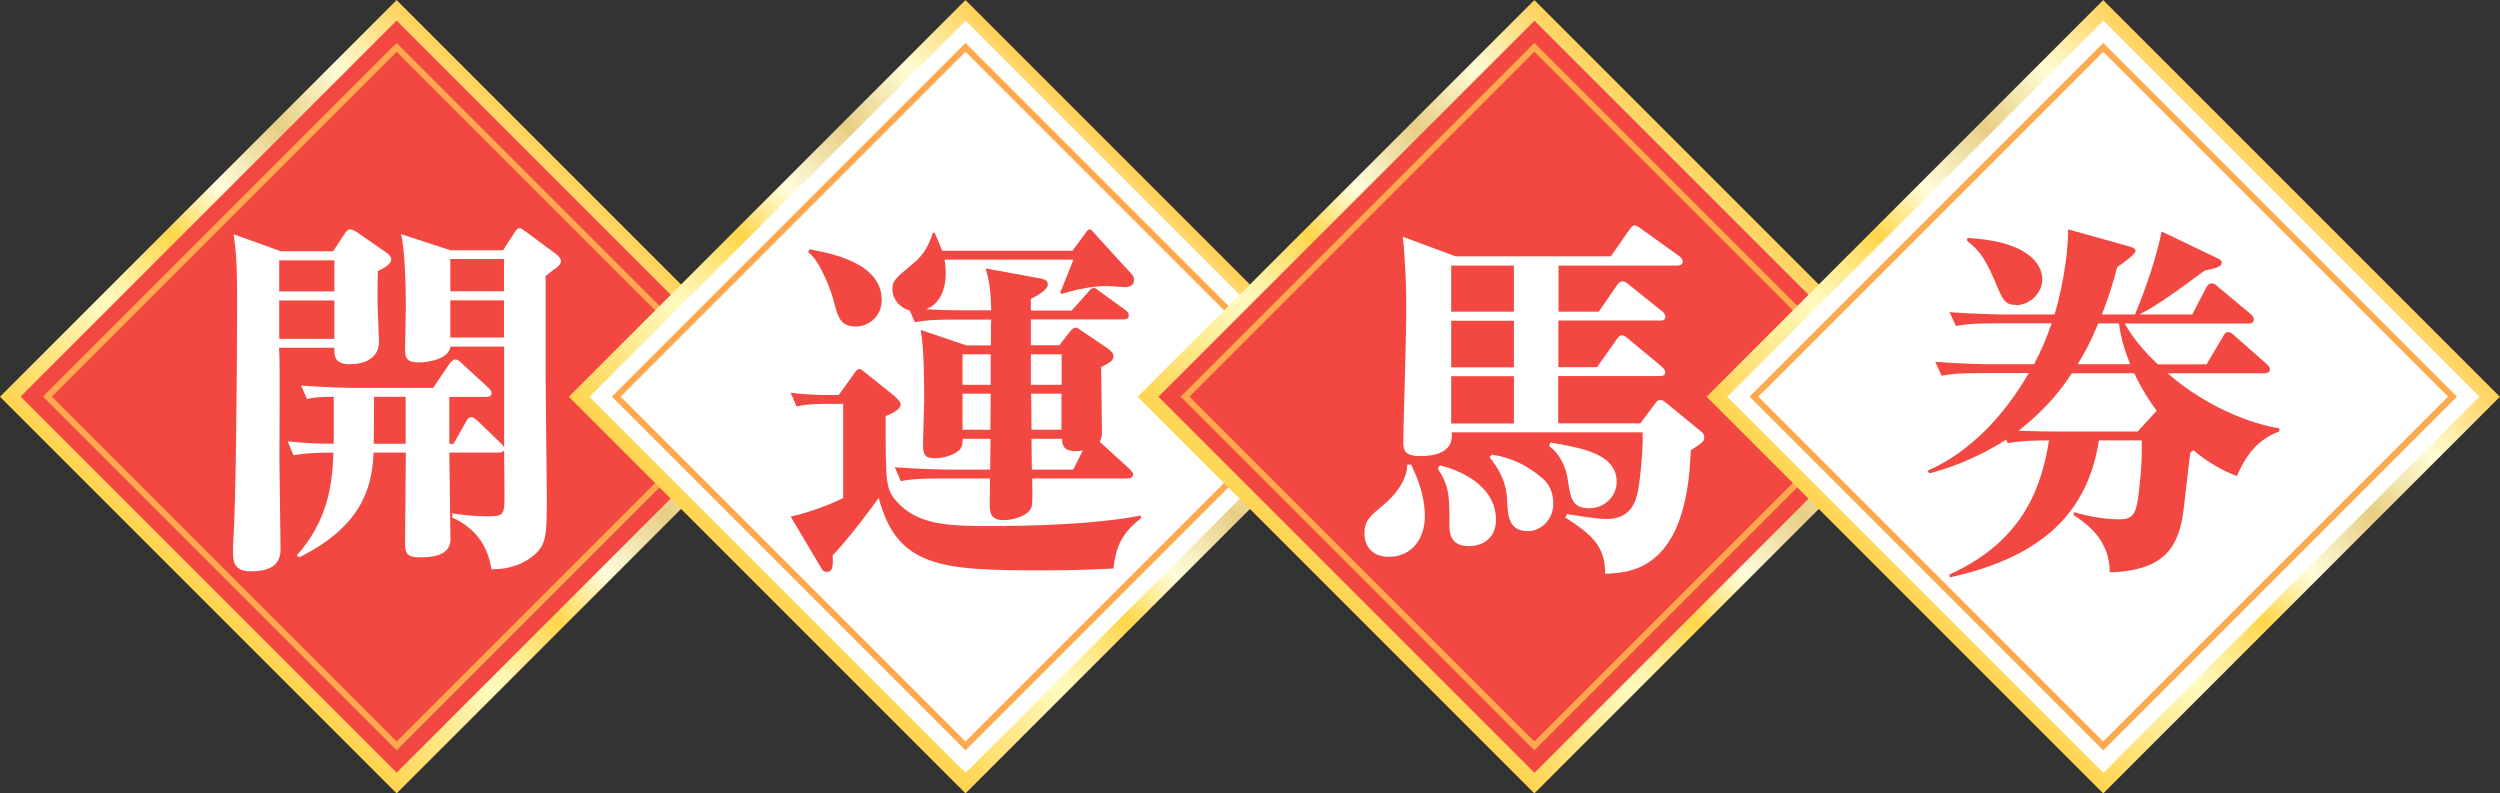 <?xml version="1.0" encoding="UTF-8"?><svg id="_イヤー_2" xmlns="http://www.w3.org/2000/svg" xmlns:xlink="http://www.w3.org/1999/xlink" viewBox="0 0 151.84 48.19"><rect x="0" y="0" width="151.84" height="48.19" fill="#333333" stroke="none"/><defs><style>.cls-1{fill:none;stroke:#fea94d;stroke-miterlimit:10;stroke-width:.38px;}.cls-2{fill:#fff;}.cls-3{fill:#f24841;}.cls-4{fill:url(#_規グラデーションスウォッチ_12-3);}.cls-5{fill:url(#_規グラデーションスウォッチ_12-2);}.cls-6{fill:url(#_規グラデーションスウォッチ_12-4);}.cls-7{fill:url(#_規グラデーションスウォッチ_12);}</style><linearGradient id="_規グラデーションスウォッチ_12" x1="12.05" y1="36.14" x2="36.14" y2="12.05" gradientTransform="translate(-9.98 24.09) rotate(-45)" gradientUnits="userSpaceOnUse"><stop offset="0" stop-color="#ffd44f"/><stop offset=".25" stop-color="#fffabf"/><stop offset=".29" stop-color="#fff4ad"/><stop offset=".35" stop-color="#ffe681"/><stop offset=".42" stop-color="#ffd64a"/><stop offset=".54" stop-color="#fffddd"/><stop offset=".69" stop-color="#e7ce84"/><stop offset=".84" stop-color="#fffcd5"/><stop offset="1" stop-color="#ffd159"/></linearGradient><linearGradient id="_規グラデーションスウォッチ_12-2" x1="46.6" y1="36.14" x2="70.69" y2="12.05" gradientTransform="translate(.14 48.53) rotate(-45)" xlink:href="#_規グラデーションスウォッチ_12"/><linearGradient id="_規グラデーションスウォッチ_12-3" x1="81.15" x2="105.24" gradientTransform="translate(10.26 72.96) rotate(-45)" xlink:href="#_規グラデーションスウォッチ_12"/><linearGradient id="_規グラデーションスウォッチ_12-4" x1="115.7" y1="36.14" x2="139.79" y2="12.05" gradientTransform="translate(20.38 97.39) rotate(-45)" xlink:href="#_規グラデーションスウォッチ_12"/></defs><g id="_4分の1"><g><rect class="cls-7" x="7.06" y="7.06" width="34.07" height="34.07" transform="translate(24.09 -9.98) rotate(45)"/><rect class="cls-3" x="7.94" y="7.94" width="32.3" height="32.3" transform="translate(24.09 -9.98) rotate(45)"/><path class="cls-2" d="M22.95,16.47c-.02,.55-.02,1.03-.02,1.8,0,.39,.09,2.21,.09,2.48,0,1.07-.98,1.37-1.76,1.37-.93,0-.96-.46-.96-1h-3.35c.07,1,.02,5.08,.02,6.63,0,.52,.07,5.45,.07,5.63,0,1.12-.93,1.32-1.82,1.32-1.03,0-1.07-.64-1.07-1.21,0-.16,0-.43,.02-.73,.16-1.87,.23-10.76,.23-14.38,0-2.37-.05-3.03-.21-4.15l2.87,1.03h3.17l.68-1.03c.11-.18,.23-.3,.36-.3,.11,0,.3,.09,.46,.21l1.78,1.23c.11,.09,.25,.21,.25,.39,0,.3-.48,.55-.82,.71Zm-2.64-.66h-3.35v1.89h3.35v-1.89Zm0,2.44h-3.35v2.33h3.35v-2.33Zm13.38-1.92c-.16,.14-.36,.27-.55,.43v6.06c0,1.16,.07,6.22,.07,7.25,0,2.42,0,2.99-.8,3.67-.98,.8-2.01,.82-2.55,.84-.21-1.05-.59-2.3-2.39-3.15v-.25c.59,.09,1.3,.18,2.12,.18,.98,0,1.05-.07,1.05-1.23,0-.46-.02-2.39-.02-2.8-.07,.11-.14,.16-.32,.16h-3.01c0,.84,.07,4.51,.07,5.24s-.52,1.12-1.85,1.12c-.59,0-.91-.09-.91-.8,0-.87,.05-4.76,.05-5.56h-1.96c-.09,2.19-.75,4.47-4.51,6.36l-.16-.11c1.94-2.17,2.17-4.42,2.23-6.25-1.32,0-1.71,.05-2.42,.16l-.36-.84c1.16,.11,1.73,.14,2.8,.14v-2.85c-1.05,0-1.37,.07-1.62,.14l-.36-.82c1.39,.11,3.01,.14,3.26,.14h4.76l.98-1.46s.21-.27,.34-.27c.16,0,.3,.11,.43,.25l1.57,1.44c.14,.14,.23,.21,.23,.34,0,.21-.21,.25-.34,.25h-2.23v2.85h.25l.75-1.32c.07-.14,.16-.3,.34-.3,.14,0,.32,.16,.41,.25l1.37,1.32c.09,.09,.18,.18,.21,.27v-6.13h-3.26c-.09,.75-1.32,.96-1.92,.96s-.84-.14-.84-.77c0-.41,.05-2.28,.05-2.64,0-.96-.05-3.6-.3-4.38l3.01,.98h3.19l.71-1.09c.09-.14,.16-.25,.3-.25,.11,0,.16,.05,.43,.25l1.78,1.32c.14,.09,.3,.3,.3,.41,0,.18-.11,.3-.36,.5Zm-9.05,7.77h-1.92c0,1.53-.02,2.28-.02,2.85h1.94v-2.85Zm5.97-8.37h-3.26v1.96h3.26v-1.96Zm0,2.51h-3.26v2.26h3.26v-2.26Z"/><rect class="cls-1" x="9.09" y="9.09" width="30" height="30" transform="translate(24.09 -9.98) rotate(45)"/><rect class="cls-5" x="41.61" y="7.06" width="34.07" height="34.07" transform="translate(34.21 -34.41) rotate(45)"/><rect class="cls-2" x="42.5" y="7.94" width="32.3" height="32.3" transform="translate(34.21 -34.41) rotate(45)"/><path class="cls-3" d="M67.62,34.53c-1.03,.05-2.21,.11-4.31,.11-6.06,0-8.82-.14-9.94-4.4-.41,.57-1.8,2.46-2.8,3.49,.02,.41,.07,1-.32,1-.25,0-.32-.11-.36-.21l-1.87-3.15c.48-.07,2.05-.55,3.19-1.12v-5.72h-1.14c-.96,0-1.41,.09-1.69,.16l-.36-.84c.75,.11,1.73,.14,2.14,.14h.78l1-1.39c.11-.14,.14-.18,.25-.18,.09,0,.16,.05,.27,.14l1.85,1.48c.34,.34,.39,.39,.39,.52,0,.36-.73,.64-.91,.71,0,4.13,0,4.42,.68,5.2,1.28,1.44,3.21,1.48,5.72,1.48,4.81,0,7.73-.36,9.1-.64v.18c-1.21,.91-1.53,1.82-1.66,3.03Zm-15.66-14.7c-.91,0-1.07-.59-1.28-1.39-.18-.71-.48-1.46-.8-2.07-.36-.68-.55-.84-.8-1.07l.09-.16c1.32,.25,4.38,.82,4.38,3.08,0,1.12-.93,1.62-1.6,1.62Zm16.37-2.39c-.16,0-.93-.07-1.09-.07-.46,0-1.34,.05-2.76,.48l-.09-.07c.07-.18,.78-1.91,.8-2.01h-7.82c.02,.16,.07,.41,.07,.8,0,.34-.02,1.76-1.19,2.21,.52,.05,2.01,.07,2.19,.07h1.76c-.02-1.53-.23-2.19-.34-2.55l3.1,.57c.39,.07,.68,.11,.68,.41,0,.36-.84,.78-1.03,.87v.71h2.48l.96-1.07c.09-.11,.21-.3,.39-.3,.09,0,.11,.02,.41,.25l1.48,1.07c.14,.11,.23,.21,.23,.34,0,.21-.18,.25-.34,.25h-5.61v1.57h1.73l.64-.82c.09-.11,.21-.25,.34-.25,.07,0,.23,.07,.3,.14l1.71,1.16s.3,.21,.3,.41c0,.3-.18,.39-.75,.68,0,.64,.05,3.49,.05,4.06-.02,.25-.09,.39-.14,.48l1.8,1.64c.21,.23,.23,.25,.23,.34,0,.21-.18,.25-.34,.25h-5.79c.02,1.39,.02,1.53-.05,1.76-.18,.5-1.07,.77-1.69,.77-.8,0-.82-.5-.84-.84,0-.27,.02-1.44,.02-1.69h-2.96c-1.39,0-1.89,.05-2.46,.16l-.36-.84c1.41,.11,3.01,.14,3.24,.14h2.55c0-.64,.02-1.37,.02-1.87h-1.69c0,.16,0,.46-.18,.66-.3,.3-.93,.52-1.5,.52-.5,0-.73-.11-.73-.77,0-.43,.07-2.3,.07-2.69,0-1.03,0-3.24-.21-4.33l2.78,.94h1.48c0-.25,0-1.35,.02-1.57h-2.17c-1.39,0-1.89,.05-2.46,.16l-.32-.71c-.84-.25-1.05-.94-1.05-1.28,0-.52,.14-.64,1.23-1.55,.48-.39,.91-.87,1.23-1.89h.11c.11,.25,.39,.94,.46,1.09h7.91l.8-1.09c.11-.16,.18-.21,.23-.21,.09,0,.16,.07,.18,.11l2.39,2.62c.11,.14,.14,.23,.14,.32,0,.41-.36,.46-.55,.46Zm-8.16,4.08h-1.71v1.85h1.71v-1.85Zm-1.71,2.39v2.19h1.69l.02-2.19h-1.71Zm6.02-2.39h-1.87v1.85h1.87v-1.85Zm0,2.39h-1.85l.02,2.19h1.82v-2.19Zm.84,3.49c-.78,0-.8-.43-.82-.75h-1.85l.02,1.87h2.51l.59-1.16c-.11,.02-.3,.05-.46,.05Z"/><rect class="cls-1" x="43.64" y="9.09" width="30" height="30" transform="translate(34.21 -34.41) rotate(45)"/><rect class="cls-4" x="76.16" y="7.06" width="34.07" height="34.07" transform="translate(44.33 -58.84) rotate(45)"/><rect class="cls-3" x="77.05" y="7.94" width="32.3" height="32.3" transform="translate(44.33 -58.84) rotate(45)"/><path class="cls-2" d="M85.7,28.21c.23,.48,.84,1.71,.84,3.15,0,1.32-.77,2.46-2.19,2.46-1.09,0-1.48-.75-1.48-1.41,0-.78,.34-1.07,1.12-1.71,.8-.66,1.46-1.55,1.48-2.48h.23Zm12.13-12.63l1.09-1.57c.23-.32,.3-.32,.36-.32,.09,0,.14,.02,.43,.23l2.26,1.62c.07,.05,.23,.18,.23,.34,0,.23-.23,.25-.36,.25h-7.18v2.8h2.44l1.07-1.55c.14-.21,.25-.3,.36-.3,.14,0,.3,.11,.43,.23l1.96,1.57c.11,.09,.23,.21,.23,.36,0,.21-.18,.23-.34,.23h-6.16v2.83h2.35l1.16-1.64c.07-.11,.21-.3,.34-.3s.34,.16,.43,.25l1.98,1.64c.11,.11,.23,.21,.23,.36,0,.21-.18,.23-.34,.23h-6.16v2.87h4.99l.8-1.07c.18-.25,.25-.34,.43-.34,.11,0,.16,.02,.46,.27l1.89,1.55c.18,.14,.3,.23,.3,.43,0,.27-.09,.32-.82,.8-.23,7.32-3.67,7.43-5.2,7.5,.02-1.66-.82-2.39-2.42-3.42l.11-.21c.32,.05,1.71,.3,2.42,.3,1.48,0,1.76-1.12,1.87-1.64,.09-.34,.34-2.37,.3-3.62h-11.6c.14,1.23-1.03,1.44-1.87,1.44-.96,0-1.07-.3-1.07-.87,0-.68,.16-5.72,.18-7.64,.02-1.53-.05-3.33-.21-4.81l3.21,1.19h9.39Zm-10.37,12.68c1.85,.48,3.4,1.57,3.4,3.31,0,1.19-.91,1.6-1.62,1.6-1.19,0-1.21-.8-1.21-1.41,0-1.6,0-2.23-.71-3.31l.14-.18Zm.68-12.13v2.8h3.81v-2.8h-3.81Zm0,3.35v2.83h3.81v-2.83h-3.81Zm0,3.37v2.87h3.81v-2.87h-3.81Zm2.46,4.76c1.66,.25,2.64,1.07,3.08,1.44,.21,.18,.66,.62,.66,1.55s-.71,1.66-1.55,1.66c-1.16,0-1.21-.96-1.25-1.8-.02-.52-.07-1.46-1.07-2.69l.14-.16Zm3.56-.73c1.91,.32,4.03,.68,4.03,2.39,0,.87-.73,1.6-1.66,1.6-1.05,0-1.14-.59-1.32-1.8-.11-.75-.5-1.53-1.12-1.98l.07-.21Z"/><rect class="cls-1" x="78.19" y="9.09" width="30" height="30" transform="translate(44.33 -58.84) rotate(45)"/><rect class="cls-6" x="110.71" y="7.06" width="34.07" height="34.07" transform="translate(54.45 -83.27) rotate(45)"/><rect class="cls-2" x="111.6" y="7.94" width="32.3" height="32.3" transform="translate(54.45 -83.27) rotate(45)"/><path class="cls-3" d="M135.86,28.92c-.5-.21-1.44-.57-2.64-1.57-.07,.05-.09,.07-.18,.11-.11,.64-.39,3.49-.5,4.06-.32,1.48-.89,3.15-4.4,3.24,0-2.01-1.46-2.99-2.19-3.47v-.18c.64,.16,1.64,.43,2.74,.43,.89,0,1.07-.3,1.23-1.78,.14-1.19,.18-2.07,.16-3.01h-2.6c-.66,4.19-3.21,7.04-9.07,8.32v-.18c4.7-2.12,5.63-5.65,6.04-8.14-.89,0-1.64,.02-2.51,.16l-.09-.21c-2.12,1.34-3.81,1.82-4.67,2.05l-.11-.16c2.6-1.12,4.72-3.44,6.15-5.93h-2.83c-1.41,0-1.89,.05-2.46,.16l-.39-.84c1.41,.11,3.03,.14,3.26,.14h2.74c.43-.8,.77-1.62,1.07-2.48h-3.35c-1.39,0-1.89,.05-2.46,.16l-.39-.84c1.44,.11,3.03,.14,3.26,.14h3.12c.62-2.1,.84-4.24,.82-5.17l3.76,1.05c.14,.05,.34,.11,.34,.27,0,.18-.8,.75-1.12,.98-.41,1.55-.71,2.3-.93,2.87h2.01c.21-.5,1.16-2.78,1.62-5.04l3.42,1.64c.11,.05,.23,.11,.23,.27,0,.27-.57,.36-1.03,.46-1.32,.98-2.9,2.14-3.97,2.67h3.21l.84-1.62c.07-.14,.18-.27,.34-.27s.3,.11,.41,.23l1.94,1.62c.09,.09,.21,.18,.21,.34,0,.21-.16,.25-.34,.25h-7.5c.36,.64,.91,1.44,2.01,2.48h2.96l.98-1.66c.07-.14,.16-.3,.34-.3,.14,0,.3,.14,.41,.25l1.89,1.66c.07,.07,.23,.18,.23,.34,0,.21-.18,.25-.34,.25h-5.88c1.8,1.57,4.31,2.92,6.79,3.35v.18c-1.62,.59-2.23,1.94-2.58,2.71Zm-13.4-10.4c-.71,0-.82-.3-1.32-1.5-.66-1.53-1.03-1.87-1.66-2.39v-.18c3.46,.18,4.56,1.44,4.56,2.53,0,.82-.77,1.55-1.57,1.55Zm7.16,4.15h-3.78c-.48,.71-1.3,1.96-3.24,3.49,.75,.02,1.5,.05,2.21,.05h5.02l1.09-1.19,.07-.07c-.78-1.07-1.12-1.78-1.37-2.28Zm-.93-3.03h-1.25c-.27,.66-.62,1.46-1.25,2.48h3.19c-.59-1.44-.66-2.35-.68-2.48Z"/><rect class="cls-1" x="112.74" y="9.09" width="30" height="30" transform="translate(54.45 -83.27) rotate(45)"/></g></g></svg>